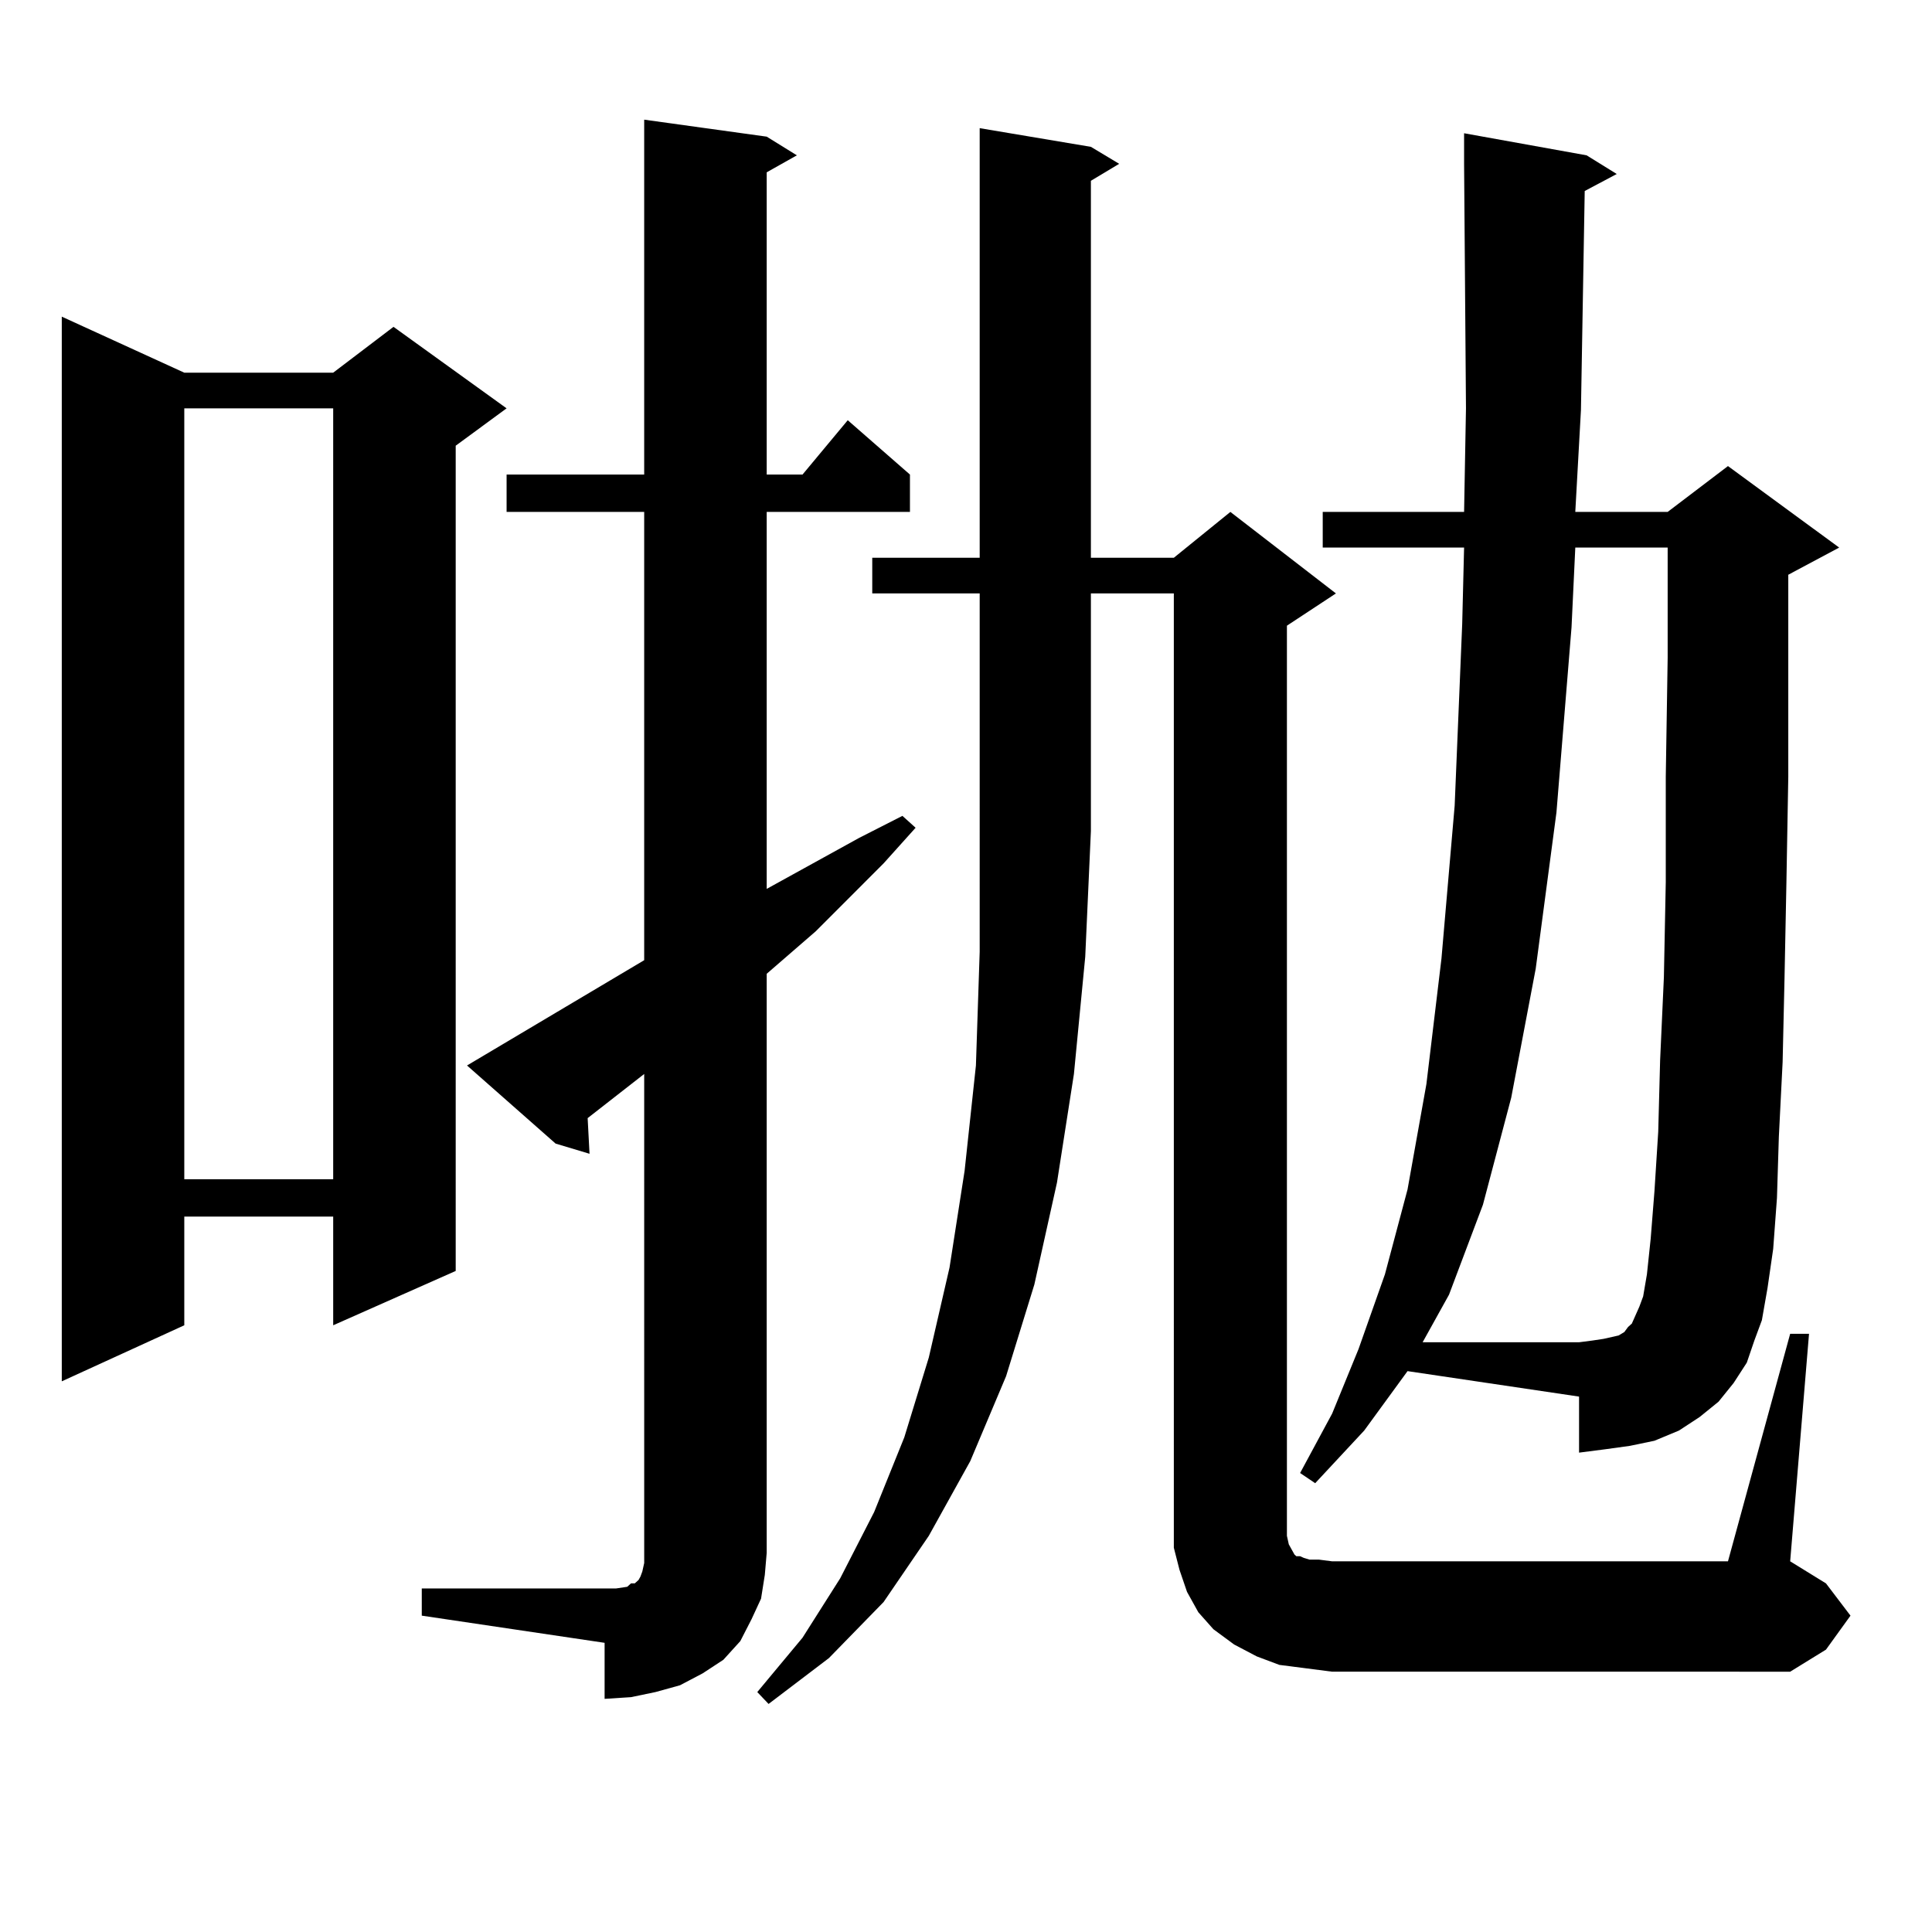 <?xml version="1.0" encoding="utf-8"?>
<!-- Generator: Adobe Illustrator 16.0.0, SVG Export Plug-In . SVG Version: 6.00 Build 0)  -->
<!DOCTYPE svg PUBLIC "-//W3C//DTD SVG 1.1//EN" "http://www.w3.org/Graphics/SVG/1.1/DTD/svg11.dtd">
<svg version="1.1" id="图层_1" xmlns="http://www.w3.org/2000/svg" xmlns:xlink="http://www.w3.org/1999/xlink" x="0px" y="0px"
	 width="1000px" height="1000px" viewBox="0 0 1000 1000" enable-background="new 0 0 1000 1000" xml:space="preserve">
<path d="M95.388,192.898h77.071l31.219-23.73l58.535,42.188l-26.341,19.336V657.84l-63.413,28.125v-56.25H95.388v56.25
	l-63.413,29.004V163.895L95.388,192.898z M95.388,211.355v399.023h77.071V211.355H95.388z M218.312,822.195h94.632h5.854
	l5.854-0.879l1.951-1.758h1.951l0.976-0.879l0.976-0.879l0.976-1.758l0.976-2.637l0.976-4.395v-5.273V555.887l-29.268,22.852
	l0.976,18.457l-17.561-5.273l-45.853-40.43L333.431,497V264.969h-71.218v-19.336h71.218V61.941l63.413,8.789l15.609,9.668
	l-15.609,8.789v156.445h18.536l23.414-28.125l32.194,28.125v19.336h-74.145v195.117l47.804-26.367l22.438-11.426l6.829,6.152
	l-16.585,18.457l-35.121,35.156l-25.365,21.973v299.707l-0.976,11.426l-1.951,12.305l-4.878,10.547l-5.854,11.426l-8.78,9.668
	l-10.731,7.031l-11.707,6.152l-12.683,3.516l-12.683,2.637l-13.658,0.879V850.32l-94.632-14.063V822.195z M451.477,307.156v-18.457
	h55.608V66.336l57.56,9.668l14.634,8.789l-14.634,8.789v195.117h42.926l29.268-23.73l54.633,42.188l-25.365,16.699v465.82v5.273
	l0.976,4.395l2.927,5.273l0.976,0.879h1.951l1.951,0.879l2.927,0.879h4.878l6.829,0.879h204.873l32.194-117.773h9.756
	l-9.756,117.773l18.536,11.426l12.683,16.699l-12.683,17.578l-18.536,11.426H689.52l-13.658-1.758l-13.658-1.758l-11.707-4.395
	l-11.707-6.152l-10.731-7.91l-7.805-8.789l-5.854-10.547l-3.902-11.426l-2.927-11.426V307.156h-42.926v123.047l-2.927,65.039
	l-5.854,60.645l-8.78,56.25l-11.707,52.734l-14.634,47.461l-18.536,43.945l-21.463,38.672l-23.414,34.277l-28.292,29.004
	l-31.219,23.73l-5.854-6.152l23.414-28.125l19.512-30.762l17.561-34.277l15.609-38.672l12.683-41.309l10.731-46.582l7.805-50.098
	l5.854-54.492l1.951-58.887V307.156H451.477z M706.104,740.457l-25.365,27.246l-7.805-5.273l16.585-30.762l13.658-33.398
	l13.658-38.672l11.707-43.945l9.756-54.492l7.805-65.039l6.829-79.102l3.902-94.043l0.976-39.551h-73.169v-18.457h73.169
	l0.976-53.613l-0.976-126.563v-15.82l63.413,11.426l15.609,9.668l-16.585,8.789l-1.951,113.379l-2.927,52.734h47.804l31.219-23.73
	l57.56,42.188l-26.341,14.063v43.066v61.523l-0.976,55.371l-0.976,49.219l-0.976,43.066l-1.951,38.672l-0.976,31.641l-1.951,26.367
	l-2.927,20.215l-2.927,16.699l-3.902,10.547l-3.902,11.426l-6.829,10.547l-7.805,9.668l-9.756,7.91l-10.731,7.031l-12.683,5.273
	l-12.683,2.637l-12.683,1.758l-13.658,1.758v-29.004l-88.778-13.184L706.104,740.457z M854.394,641.141l1.951-24.609l1.951-30.762
	l0.976-36.914l1.951-43.066l0.976-49.219v-54.492l0.976-61.523v-57.129H815.37l-1.951,41.309l-7.805,95.801l-10.731,80.859
	L782.2,568.191l-14.634,55.371l-17.561,46.582l-13.658,24.609h80.974l6.829-0.879l5.854-0.879l3.902-0.879l3.902-0.879l2.927-1.758
	l1.951-2.637l1.951-1.758l1.951-4.395l1.951-4.395l1.951-5.273l1.951-11.426L854.394,641.141z"/>
</svg>
